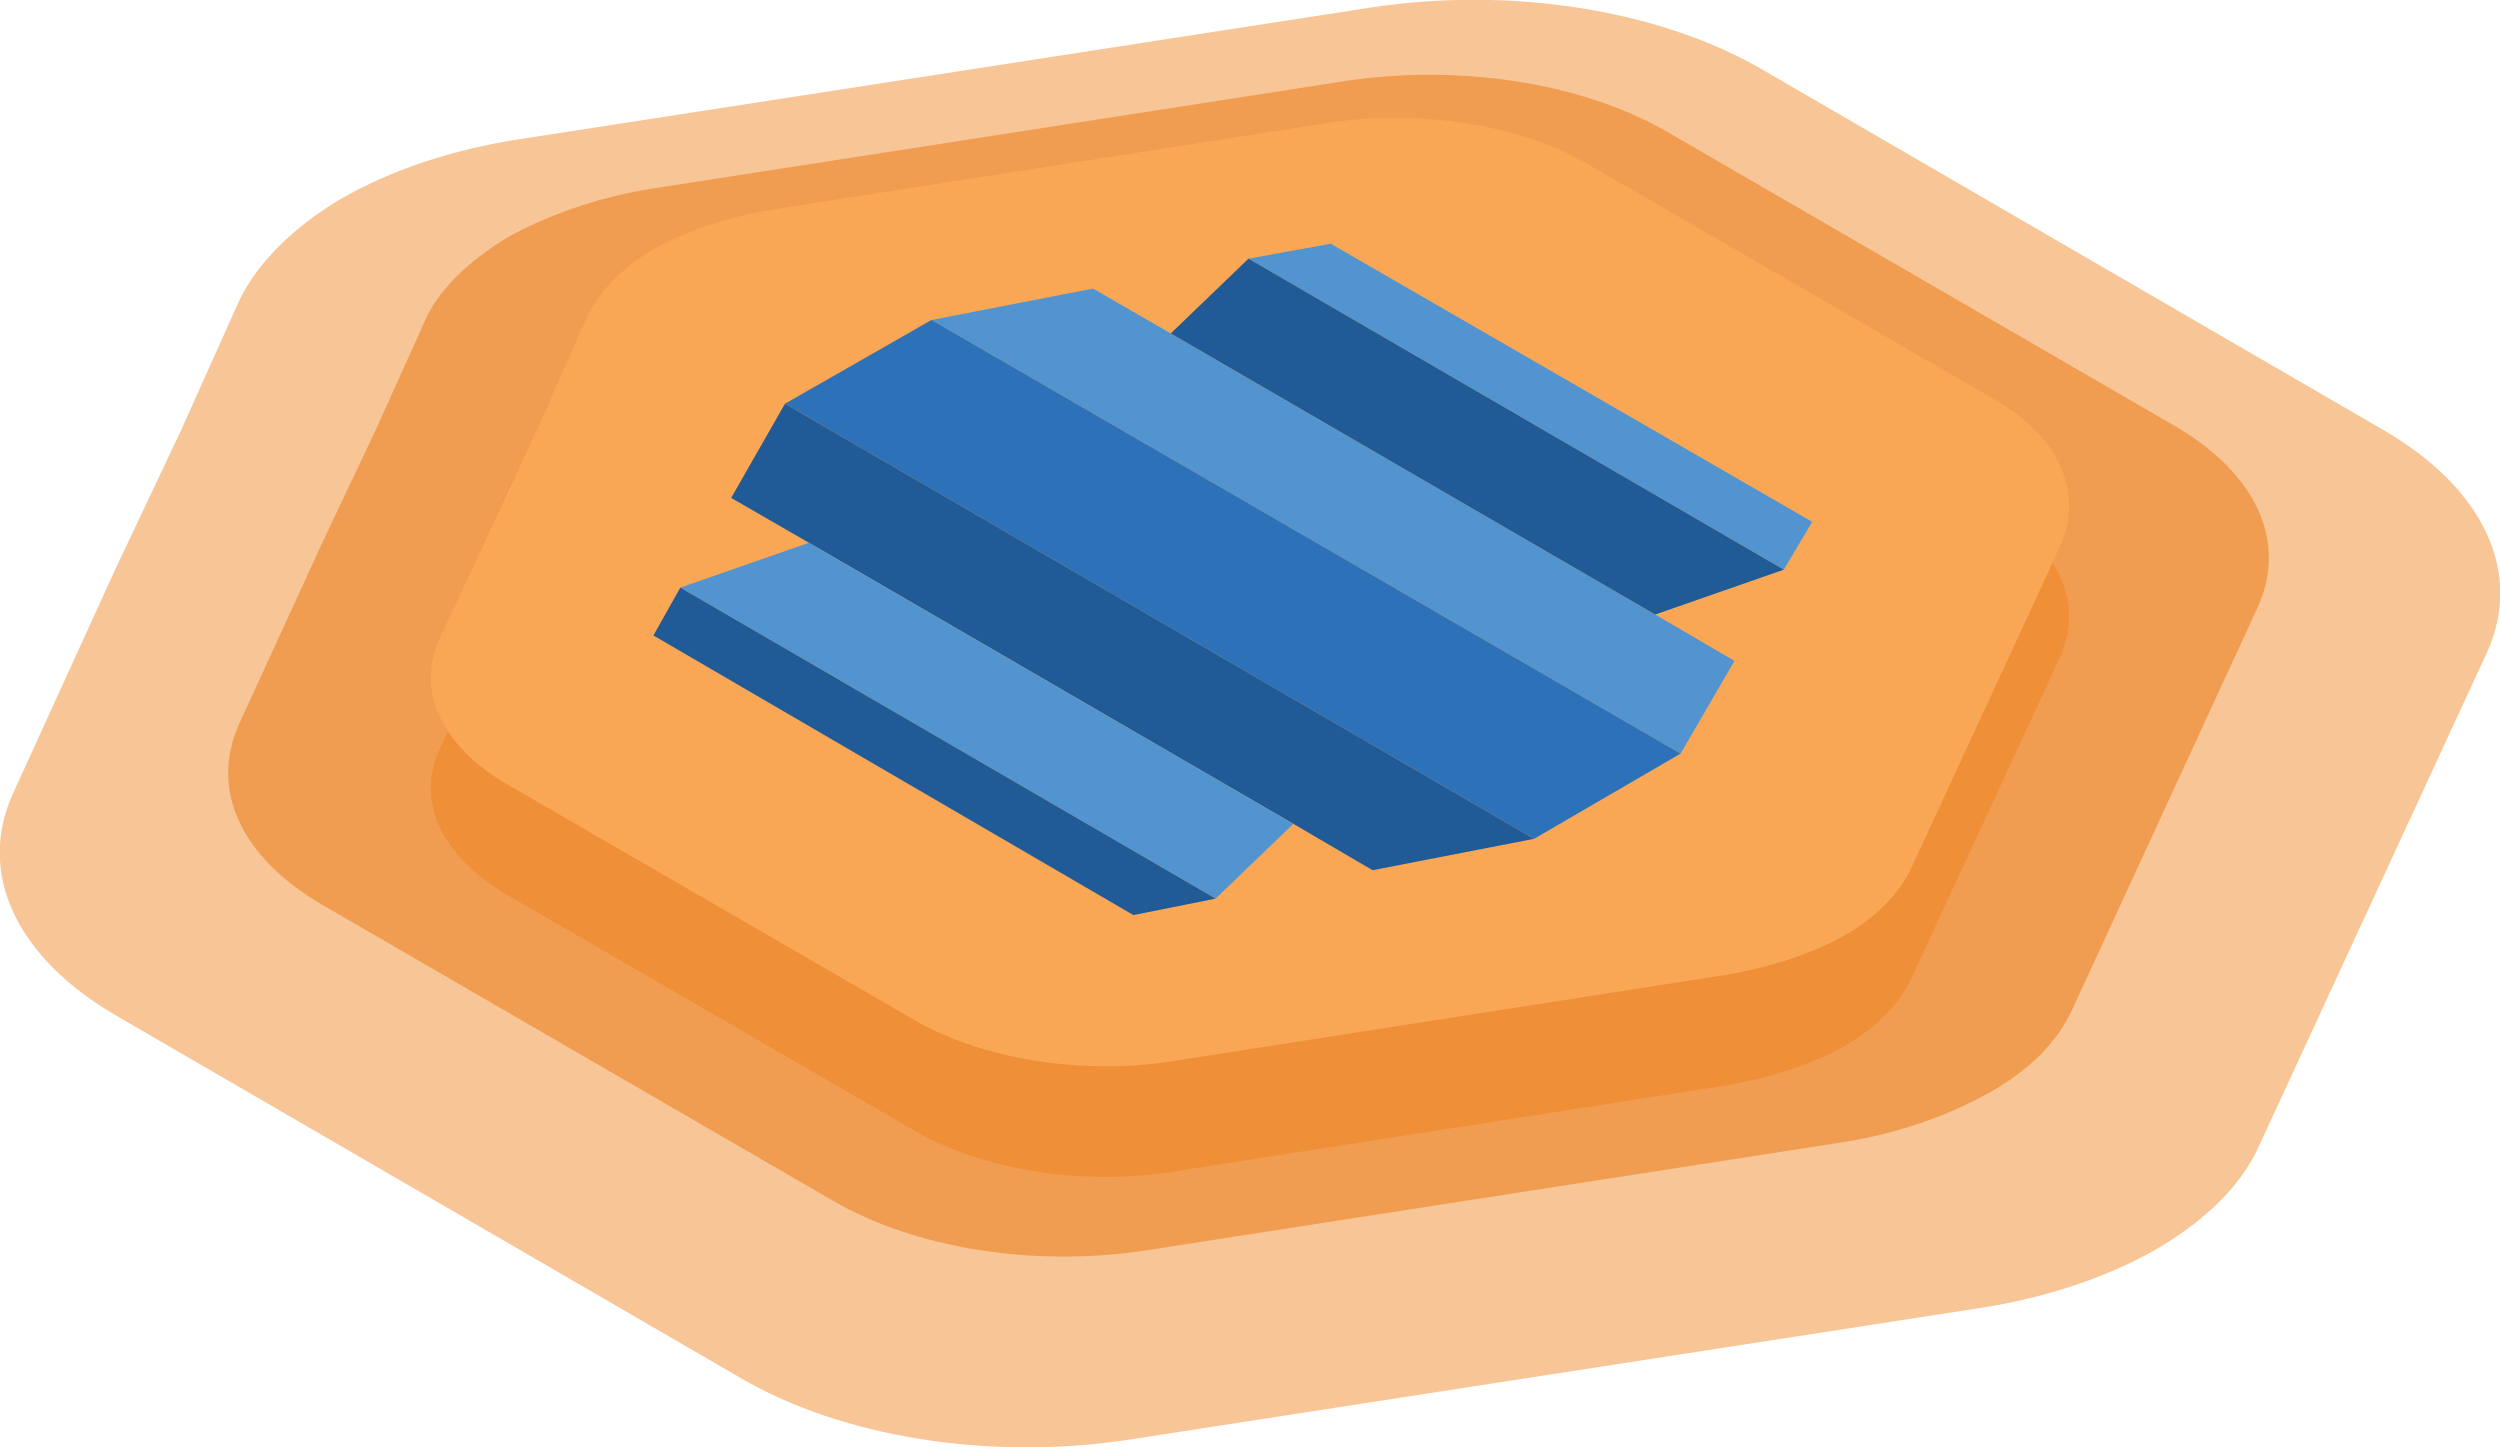 <?xml version="1.0" encoding="utf-8"?>
<!-- Generator: Adobe Illustrator 25.2.1, SVG Export Plug-In . SVG Version: 6.00 Build 0)  -->
<svg version="1.1" id="Layer_1" xmlns="http://www.w3.org/2000/svg" xmlns:xlink="http://www.w3.org/1999/xlink" x="0px" y="0px"
	 viewBox="0 0 167.2 96.8" style="enable-background:new 0 0 167.2 96.8;" xml:space="preserve">
<style type="text/css">
	.st0{fill:#F28C30;}
	.st1{opacity:0.5;}
	.st2{fill:#F9A755;}
	.st3{opacity:0.75;}
	.st4{fill:#ED903B;}
	.st5{fill:#5294CF;}
	.st6{enable-background:new    ;}
	.st7{fill:#2D72B8;}
	.st8{fill:#205B98;}
</style>
<g id="redshift">
	<path class="st0" d="M133.2,34l-27.3-15.8c-4.5-2.5-11-3.5-17-2.6l-37.2,5.8c-3,0.5-5.7,1.4-7.9,2.6s-3.7,2.8-4.5,4.5l-2.5,5.6v0.1
		l-2.9,6.1l-4.5,9.8c-1.6,3.5,0.1,7.2,4.6,9.8l27.3,15.8c4.4,2.5,10.9,3.6,16.9,2.7l37.2-5.8c3-0.5,5.7-1.4,7.9-2.6
		c2.1-1.2,3.7-2.8,4.5-4.5l10-21.6C139.4,40.3,137.7,36.6,133.2,34z"/>
	<g class="st1">
		<path class="st0" d="M22.8,13.3c3.3-1.9,7.4-3.3,12-4l56.9-8.8c9.2-1.4,19,0.1,25.9,4l41.7,24.2c6.8,3.9,9.5,9.6,7,15l-15.2,32.9
			c-1.2,2.7-3.6,5-6.8,6.9c-3.3,1.9-7.4,3.3-12,4l-56.9,8.8c-9.3,1.4-19.1-0.2-25.8-4.1L7.9,68c-6.8-3.9-9.5-9.6-7-15l6.8-14.9
			l4.4-9.3l3.9-8.7C17.2,17.6,19.6,15.2,22.8,13.3z"/>
	</g>
	<path class="st2" d="M133.2,26.6l-27.3-15.8c-4.5-2.5-11-3.5-17-2.6L51.7,14c-3,0.5-5.7,1.4-7.9,2.6s-3.7,2.8-4.5,4.5l-2.5,5.6v0.1
		l-2.9,6.1l-4.5,9.8c-0.5,1.2-0.7,2.4-0.5,3.6c0.4,2.3,2.1,4.5,5.1,6.2l27.3,15.8c4.4,2.5,10.9,3.6,16.9,2.7l37.2-5.8
		c3-0.5,5.7-1.4,7.9-2.6c2.1-1.2,3.7-2.8,4.5-4.5l10-21.6C139.4,32.9,137.7,29.1,133.2,26.6z"/>
	<g class="st3">
		<path class="st4" d="M33.9,15.9c2.7-1.5,6-2.7,9.8-3.3l46.4-7.2c7.5-1.1,15.5,0.1,21.2,3.3l34,19.7c5.6,3.2,7.7,7.8,5.7,12.2
			l-12.4,26.9c-1,2.2-2.9,4.1-5.6,5.6s-6,2.7-9.8,3.3l-46.4,7.2c-7.6,1.2-15.6-0.1-21.1-3.3l-34-19.7c-5.6-3.2-7.7-7.8-5.7-12.2
			l5.6-12.2l3.6-7.6l3.2-7.1C29.3,19.4,31.3,17.5,33.9,15.9z"/>
	</g>
	<path class="st2" d="M133.2,26.6l-27.3-15.8c-4.5-2.5-11-3.5-17-2.6L51.7,14c-3,0.5-5.7,1.4-7.9,2.6c-2.1,1.2-3.7,2.8-4.5,4.5
		l-2.5,5.6v0.1l-7.4,15.9c-1.6,3.5,0.1,7.2,4.6,9.8l27.3,15.8c4.4,2.5,10.9,3.6,16.9,2.7l37.2-5.8c3-0.5,5.7-1.4,7.9-2.6
		c2.1-1.2,3.7-2.8,4.5-4.5l10-21.6C139.4,32.9,137.7,29.1,133.2,26.6z M100.5,36.9L100.5,36.9L100.5,36.9z"/>
	<g id="Layer_1_1_">
		<g>
			<polygon class="st5" points="83.5,17.3 89,16.3 121.2,34.9 119.3,38.1 			"/>
		</g>
		<g class="st6">
			<g>
				<polygon class="st5" points="62.3,21.4 73.1,19.3 78.3,22.3 110.7,41.1 116,44.2 112.4,50.4 				"/>
			</g>
			<g>
				<polygon class="st7" points="62.3,21.4 112.4,50.4 102.6,56.1 52.5,27 				"/>
			</g>
			<g>
				<polygon class="st8" points="52.5,27 102.6,56.1 91.8,58.2 86.5,55.1 54.1,36.3 48.9,33.3 				"/>
			</g>
			<g>
				<polygon class="st5" points="45.5,39.3 54.1,36.3 86.5,55.1 81.3,60.1 				"/>
			</g>
			<g>
				<polygon class="st8" points="45.5,39.3 81.3,60.1 75.8,61.2 43.7,42.5 				"/>
			</g>
		</g>
		<g>
			<polygon class="st8" points="83.5,17.3 119.3,38.1 110.7,41.1 78.3,22.3 			"/>
		</g>
	</g>
</g>
</svg>
